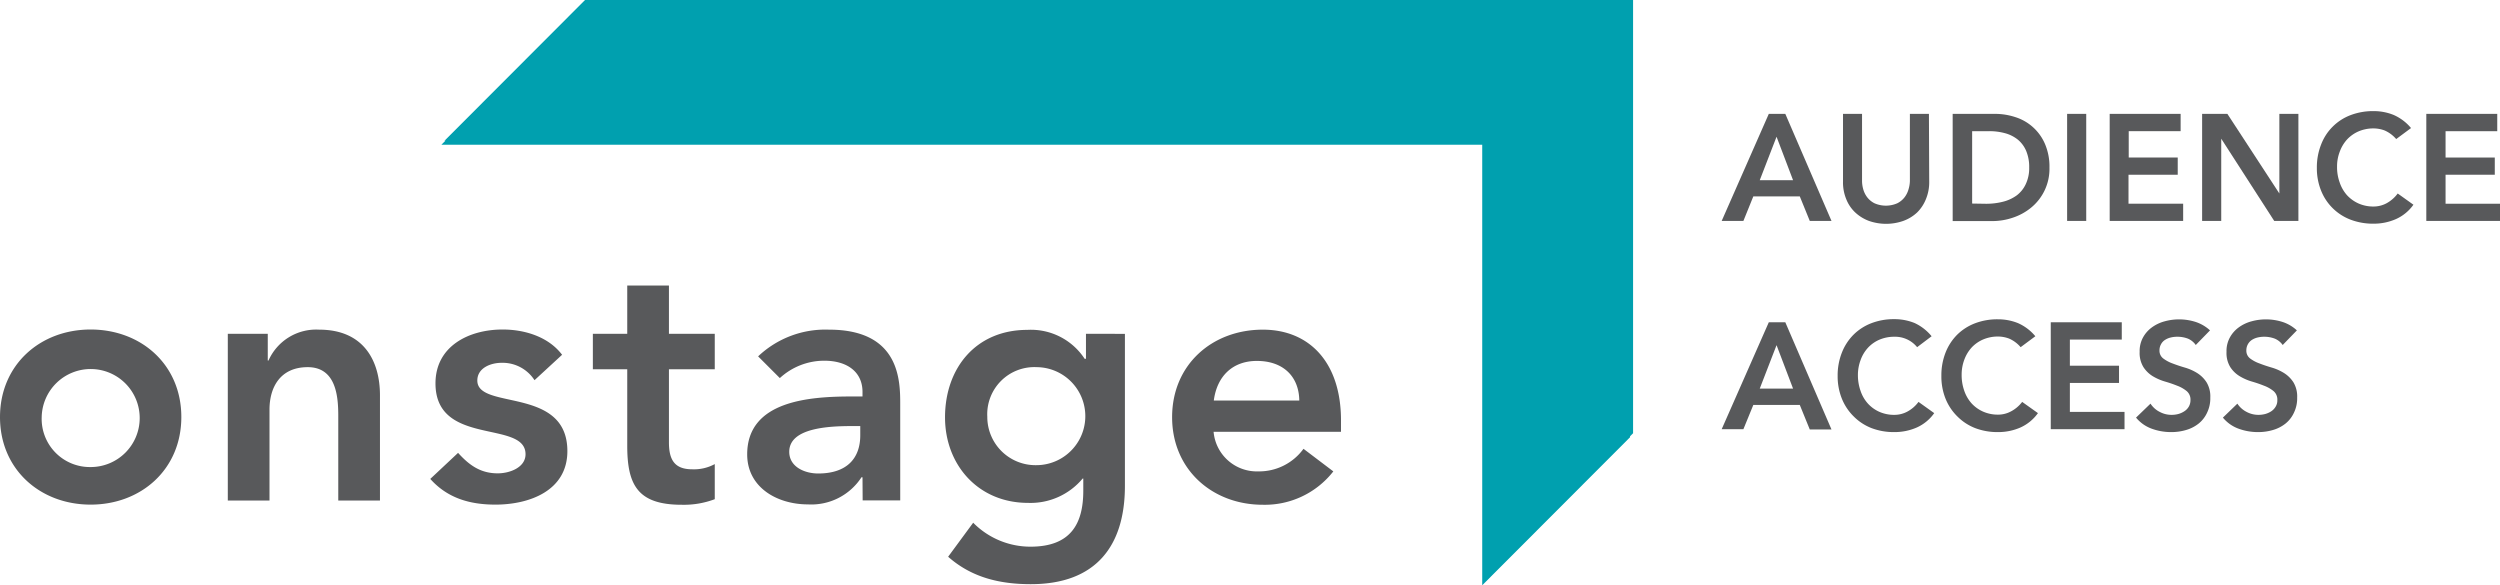 <svg id="Layer_1" data-name="Layer 1" xmlns="http://www.w3.org/2000/svg" viewBox="0 0 345.36 80.85"><defs><style>.cls-1{fill:#58595b;}.cls-2{fill:#00a0af;}</style></defs><title>onstageAccess_logo</title><path class="cls-1" d="M180.84,66.81c.43-3.31,2.55-5.47,5.95-5.47,3.6,0,5.81,2.11,5.86,5.47Zm17.57,4.32V69.54c0-8-4.37-12.52-10.8-12.52-7,0-12.53,4.84-12.53,12.09s5.57,12.1,12.53,12.1a12,12,0,0,0,9.74-4.61l-4.12-3.12A7.58,7.58,0,0,1,187,76.6a6,6,0,0,1-6.19-5.47ZM156.32,62.2a6.77,6.77,0,1,1,0,13.54,6.66,6.66,0,0,1-6.77-6.68,6.51,6.51,0,0,1,6.81-6.86m6.82-4.61v3.46H163a8.86,8.86,0,0,0-7.92-4c-7.1,0-11.37,5.28-11.37,12.09,0,6.53,4.56,11.81,11.47,11.81a9.37,9.37,0,0,0,7.54-3.36h.09v1.68c0,4.56-1.73,7.73-7.29,7.73a11.1,11.1,0,0,1-7.92-3.31l-3.46,4.7c3.26,2.88,7.15,3.79,11.42,3.79,9,0,13-5.28,13-13.58v-21ZM132,71.61c0,3.21-1.87,5.28-5.81,5.28-1.87,0-4-.91-4-3,0-3.31,5.47-3.55,8.64-3.55H132Zm.33,9h5.19V67.38c0-3.26,0-10.36-9.84-10.36a13.49,13.49,0,0,0-9.79,3.69l3,3a9.06,9.06,0,0,1,6.14-2.4c3.08,0,5.28,1.48,5.28,4.32v.62h-1.44c-5.76,0-14.49.53-14.49,8,0,4.56,4.13,6.91,8.4,6.91a8.26,8.26,0,0,0,7.39-3.75h.14ZM99.81,62.49V73.05c0,5.42,1.44,8.16,7.53,8.16a12.05,12.05,0,0,0,4.56-.77V75.59a6,6,0,0,1-3.12.72c-2.54,0-3.21-1.44-3.21-3.74V62.49h6.33v-4.9h-6.33V50.92H99.81v6.67H95.06v4.9Zm-9-2C88.92,58,85.66,57,82.59,57c-4.66,0-9.27,2.3-9.27,7.44,0,8.78,12.44,5,12.44,9.79,0,1.82-2.16,2.64-3.84,2.64-2.45,0-4-1.2-5.48-2.83l-3.84,3.6c2.36,2.64,5.43,3.55,9,3.55,4.7,0,9.94-1.92,9.94-7.39,0-9-12.44-5.62-12.44-9.75,0-1.73,1.83-2.45,3.36-2.45A5.25,5.25,0,0,1,87,64ZM44.63,80.63h5.76V68.06c0-3.08,1.49-5.86,5.28-5.86,4,0,4.22,4.22,4.22,6.77V80.63h5.76V66.09c0-4.71-2.2-9.07-8.4-9.07a7.2,7.2,0,0,0-7,4.27h-.1v-3.7H44.63ZM18.92,69.11A6.77,6.77,0,1,1,25.68,76a6.66,6.66,0,0,1-6.76-6.91m-5.76,0c0,7.25,5.56,12.1,12.52,12.1s12.53-4.85,12.53-12.1S32.64,57,25.68,57,13.16,61.86,13.16,69.11" transform="translate(-13.16 -11.48)"/><polygon class="cls-2" points="80.82 0 61.4 19.45 205.18 19.45 205.18 80.3 225.6 59.85 225.6 0 80.82 0"/><polygon class="cls-2" points="80.4 0.54 60.98 19.99 204.76 19.99 204.76 80.85 225.18 60.4 225.18 0.54 80.4 0.54"/><path class="cls-1" d="M257.51,27.21h2.28L266.17,42h-3l-1.38-3.39h-6.42L254,42h-3Zm3.35,9.16-2.28-6-2.32,6Z" transform="translate(-13.16 -11.48)"/><path class="cls-1" d="M279.67,36.58a6.07,6.07,0,0,1-.46,2.42A5.37,5.37,0,0,1,278,40.83,5.56,5.56,0,0,1,276.08,42a7.19,7.19,0,0,1-4.73,0,5.7,5.7,0,0,1-1.89-1.16A5.1,5.1,0,0,1,268.21,39a6.07,6.07,0,0,1-.45-2.42V27.21h2.63V36.5a4.32,4.32,0,0,0,.17,1.14,3.25,3.25,0,0,0,.55,1.1,2.93,2.93,0,0,0,1,.82,3.92,3.92,0,0,0,3.15,0,2.93,2.93,0,0,0,1-.82,3.25,3.25,0,0,0,.55-1.1A4.32,4.32,0,0,0,277,36.5V27.21h2.63Z" transform="translate(-13.16 -11.48)"/><path class="cls-1" d="M282.91,27.21h5.84a9,9,0,0,1,2.82.45,6.62,6.62,0,0,1,4.08,3.68,7.9,7.9,0,0,1,.63,3.28,6.92,6.92,0,0,1-2.59,5.59,7.85,7.85,0,0,1-2.53,1.36,8.77,8.77,0,0,1-2.73.45h-5.52Zm4.6,12.42a9.32,9.32,0,0,0,2.34-.28,5.5,5.5,0,0,0,1.91-.88A4.11,4.11,0,0,0,293,36.93a5.12,5.12,0,0,0,.48-2.31,5.69,5.69,0,0,0-.42-2.3,4.1,4.1,0,0,0-1.16-1.56,4.86,4.86,0,0,0-1.76-.88A8.25,8.25,0,0,0,288,29.6h-2.4v10Z" transform="translate(-13.16 -11.48)"/><path class="cls-1" d="M298.72,27.21h2.64V42h-2.64Z" transform="translate(-13.16 -11.48)"/><path class="cls-1" d="M304.6,27.21h9.8V29.6h-7.17v3.64H314v2.38h-6.8v4h7.55V42H304.6Z" transform="translate(-13.16 -11.48)"/><path class="cls-1" d="M317.37,27.21h3.49l7.18,11h0v-11h2.63V42h-3.34l-7.32-11.36h0V42h-2.64Z" transform="translate(-13.16 -11.48)"/><path class="cls-1" d="M344.18,30.69a4.5,4.5,0,0,0-1.58-1.18,4.38,4.38,0,0,0-1.54-.29,5.18,5.18,0,0,0-2.08.41,4.79,4.79,0,0,0-1.6,1.13,5.14,5.14,0,0,0-1,1.68,5.64,5.64,0,0,0-.37,2.07,6.23,6.23,0,0,0,.37,2.2,5.07,5.07,0,0,0,1,1.73,4.85,4.85,0,0,0,1.6,1.15,5,5,0,0,0,2.08.42,3.8,3.8,0,0,0,1.75-.43,4.74,4.74,0,0,0,1.58-1.37l2.17,1.55a5.91,5.91,0,0,1-2.45,2,7.56,7.56,0,0,1-3.07.62,8.69,8.69,0,0,1-3.15-.55,7.09,7.09,0,0,1-4.08-4,8.24,8.24,0,0,1-.59-3.16,8.56,8.56,0,0,1,.59-3.23,7,7,0,0,1,4.08-4.06,8.69,8.69,0,0,1,3.15-.55,7.3,7.3,0,0,1,2.79.53,6.57,6.57,0,0,1,2.4,1.81Z" transform="translate(-13.16 -11.48)"/><path class="cls-1" d="M348.34,27.21h9.8V29.6H351v3.64h6.8v2.38H351v4h7.55V42H348.34Z" transform="translate(-13.16 -11.48)"/><path class="cls-1" d="M257.51,56h2.28l6.38,14.81h-3l-1.38-3.39h-6.42L254,70.77h-3Zm3.35,9.16-2.28-6-2.32,6Z" transform="translate(-13.16 -11.48)"/><path class="cls-1" d="M278,59.44A3.92,3.92,0,0,0,274.86,58a5.18,5.18,0,0,0-2.08.41,4.66,4.66,0,0,0-1.59,1.13,5,5,0,0,0-1,1.68,5.85,5.85,0,0,0-.37,2.07,6.47,6.47,0,0,0,.37,2.2,4.94,4.94,0,0,0,1,1.73,4.71,4.71,0,0,0,1.59,1.15,5,5,0,0,0,2.08.42,3.77,3.77,0,0,0,1.75-.43A4.64,4.64,0,0,0,278.19,67l2.17,1.55a5.88,5.88,0,0,1-2.44,2,7.6,7.6,0,0,1-3.08.62,8.59,8.59,0,0,1-3.14-.55A7.1,7.1,0,0,1,269.23,69a7.19,7.19,0,0,1-1.62-2.43,8.24,8.24,0,0,1-.59-3.16,8.56,8.56,0,0,1,.59-3.23,7.21,7.21,0,0,1,1.62-2.48,7.12,7.12,0,0,1,2.47-1.58,8.59,8.59,0,0,1,3.14-.55,7.35,7.35,0,0,1,2.8.53A6.62,6.62,0,0,1,280,57.93Z" transform="translate(-13.16 -11.48)"/><path class="cls-1" d="M292.3,59.44a4.42,4.42,0,0,0-1.58-1.18,4.36,4.36,0,0,0-1.53-.29,5.15,5.15,0,0,0-2.08.41,4.7,4.7,0,0,0-1.6,1.13,5.16,5.16,0,0,0-1,1.68,5.85,5.85,0,0,0-.36,2.07,6.47,6.47,0,0,0,.36,2.2,5.09,5.09,0,0,0,1,1.73,4.75,4.75,0,0,0,1.6,1.15,5,5,0,0,0,2.08.42,3.73,3.73,0,0,0,1.74-.43A4.64,4.64,0,0,0,292.51,67l2.18,1.55a6,6,0,0,1-2.45,2,7.59,7.59,0,0,1-3.07.62,8.61,8.61,0,0,1-3.15-.55A7.1,7.1,0,0,1,283.55,69a7.19,7.19,0,0,1-1.62-2.43,8.23,8.23,0,0,1-.58-3.16,8.56,8.56,0,0,1,.58-3.23,7.21,7.21,0,0,1,1.62-2.48A7.12,7.12,0,0,1,286,56.14a8.61,8.61,0,0,1,3.15-.55,7.33,7.33,0,0,1,2.79.53,6.54,6.54,0,0,1,2.39,1.81Z" transform="translate(-13.16 -11.48)"/><path class="cls-1" d="M296.46,56h9.81v2.39H299.1V62h6.79v2.38H299.1v4h7.55v2.39H296.46Z" transform="translate(-13.16 -11.48)"/><path class="cls-1" d="M316.49,59.14a2.49,2.49,0,0,0-1.11-.89A4.1,4.1,0,0,0,313.9,58a3.74,3.74,0,0,0-.89.11,2.53,2.53,0,0,0-.77.33,1.59,1.59,0,0,0-.55.6,1.69,1.69,0,0,0-.21.86A1.33,1.33,0,0,0,312,61a4.9,4.9,0,0,0,1.29.69c.52.2,1.08.39,1.7.57a6.79,6.79,0,0,1,1.69.75,4.18,4.18,0,0,1,1.3,1.28,3.77,3.77,0,0,1,.52,2.11,4.55,4.55,0,0,1-.44,2.08A4.15,4.15,0,0,1,316.88,70a5,5,0,0,1-1.72.88,7.09,7.09,0,0,1-2.07.29,7.71,7.71,0,0,1-2.66-.46,5.05,5.05,0,0,1-2.19-1.54l2-1.93a3.25,3.25,0,0,0,1.27,1.14,3.43,3.43,0,0,0,1.66.41,3.69,3.69,0,0,0,.92-.12,3,3,0,0,0,.83-.38,1.87,1.87,0,0,0,.61-.64,1.73,1.73,0,0,0,.23-.89,1.53,1.53,0,0,0-.52-1.25,4.61,4.61,0,0,0-1.3-.74,17.48,17.48,0,0,0-1.69-.58,7.23,7.23,0,0,1-1.7-.74,4.08,4.08,0,0,1-1.29-1.26,3.71,3.71,0,0,1-.52-2.1,3.9,3.9,0,0,1,.47-2,4.22,4.22,0,0,1,1.23-1.39,5.34,5.34,0,0,1,1.75-.83,7.54,7.54,0,0,1,4.27.08,5.41,5.41,0,0,1,2,1.17Z" transform="translate(-13.16 -11.48)"/><path class="cls-1" d="M328.5,59.14a2.52,2.52,0,0,0-1.12-.89A4.1,4.1,0,0,0,325.9,58a3.8,3.8,0,0,0-.89.11,2.53,2.53,0,0,0-.77.33,1.71,1.71,0,0,0-.76,1.46A1.33,1.33,0,0,0,324,61a4.81,4.81,0,0,0,1.3.69c.51.2,1.08.39,1.69.57a6.79,6.79,0,0,1,1.69.75,4.18,4.18,0,0,1,1.3,1.28,3.77,3.77,0,0,1,.52,2.11,4.55,4.55,0,0,1-.44,2.08A4.15,4.15,0,0,1,328.88,70a5,5,0,0,1-1.72.88,7.09,7.09,0,0,1-2.07.29,7.71,7.71,0,0,1-2.66-.46,5.05,5.05,0,0,1-2.19-1.54l2-1.93a3.32,3.32,0,0,0,1.27,1.14,3.46,3.46,0,0,0,1.66.41,3.63,3.63,0,0,0,.92-.12,2.92,2.92,0,0,0,.84-.38,1.93,1.93,0,0,0,.6-.64,1.64,1.64,0,0,0,.23-.89,1.53,1.53,0,0,0-.52-1.25,4.61,4.61,0,0,0-1.3-.74,17.48,17.48,0,0,0-1.69-.58,7.15,7.15,0,0,1-1.69-.74,4,4,0,0,1-1.3-1.26,3.71,3.71,0,0,1-.52-2.1,3.9,3.9,0,0,1,.47-2,4.22,4.22,0,0,1,1.23-1.39,5.34,5.34,0,0,1,1.75-.83,7.54,7.54,0,0,1,4.27.08,5.33,5.33,0,0,1,2,1.17Z" transform="translate(-13.16 -11.48)"/></svg>